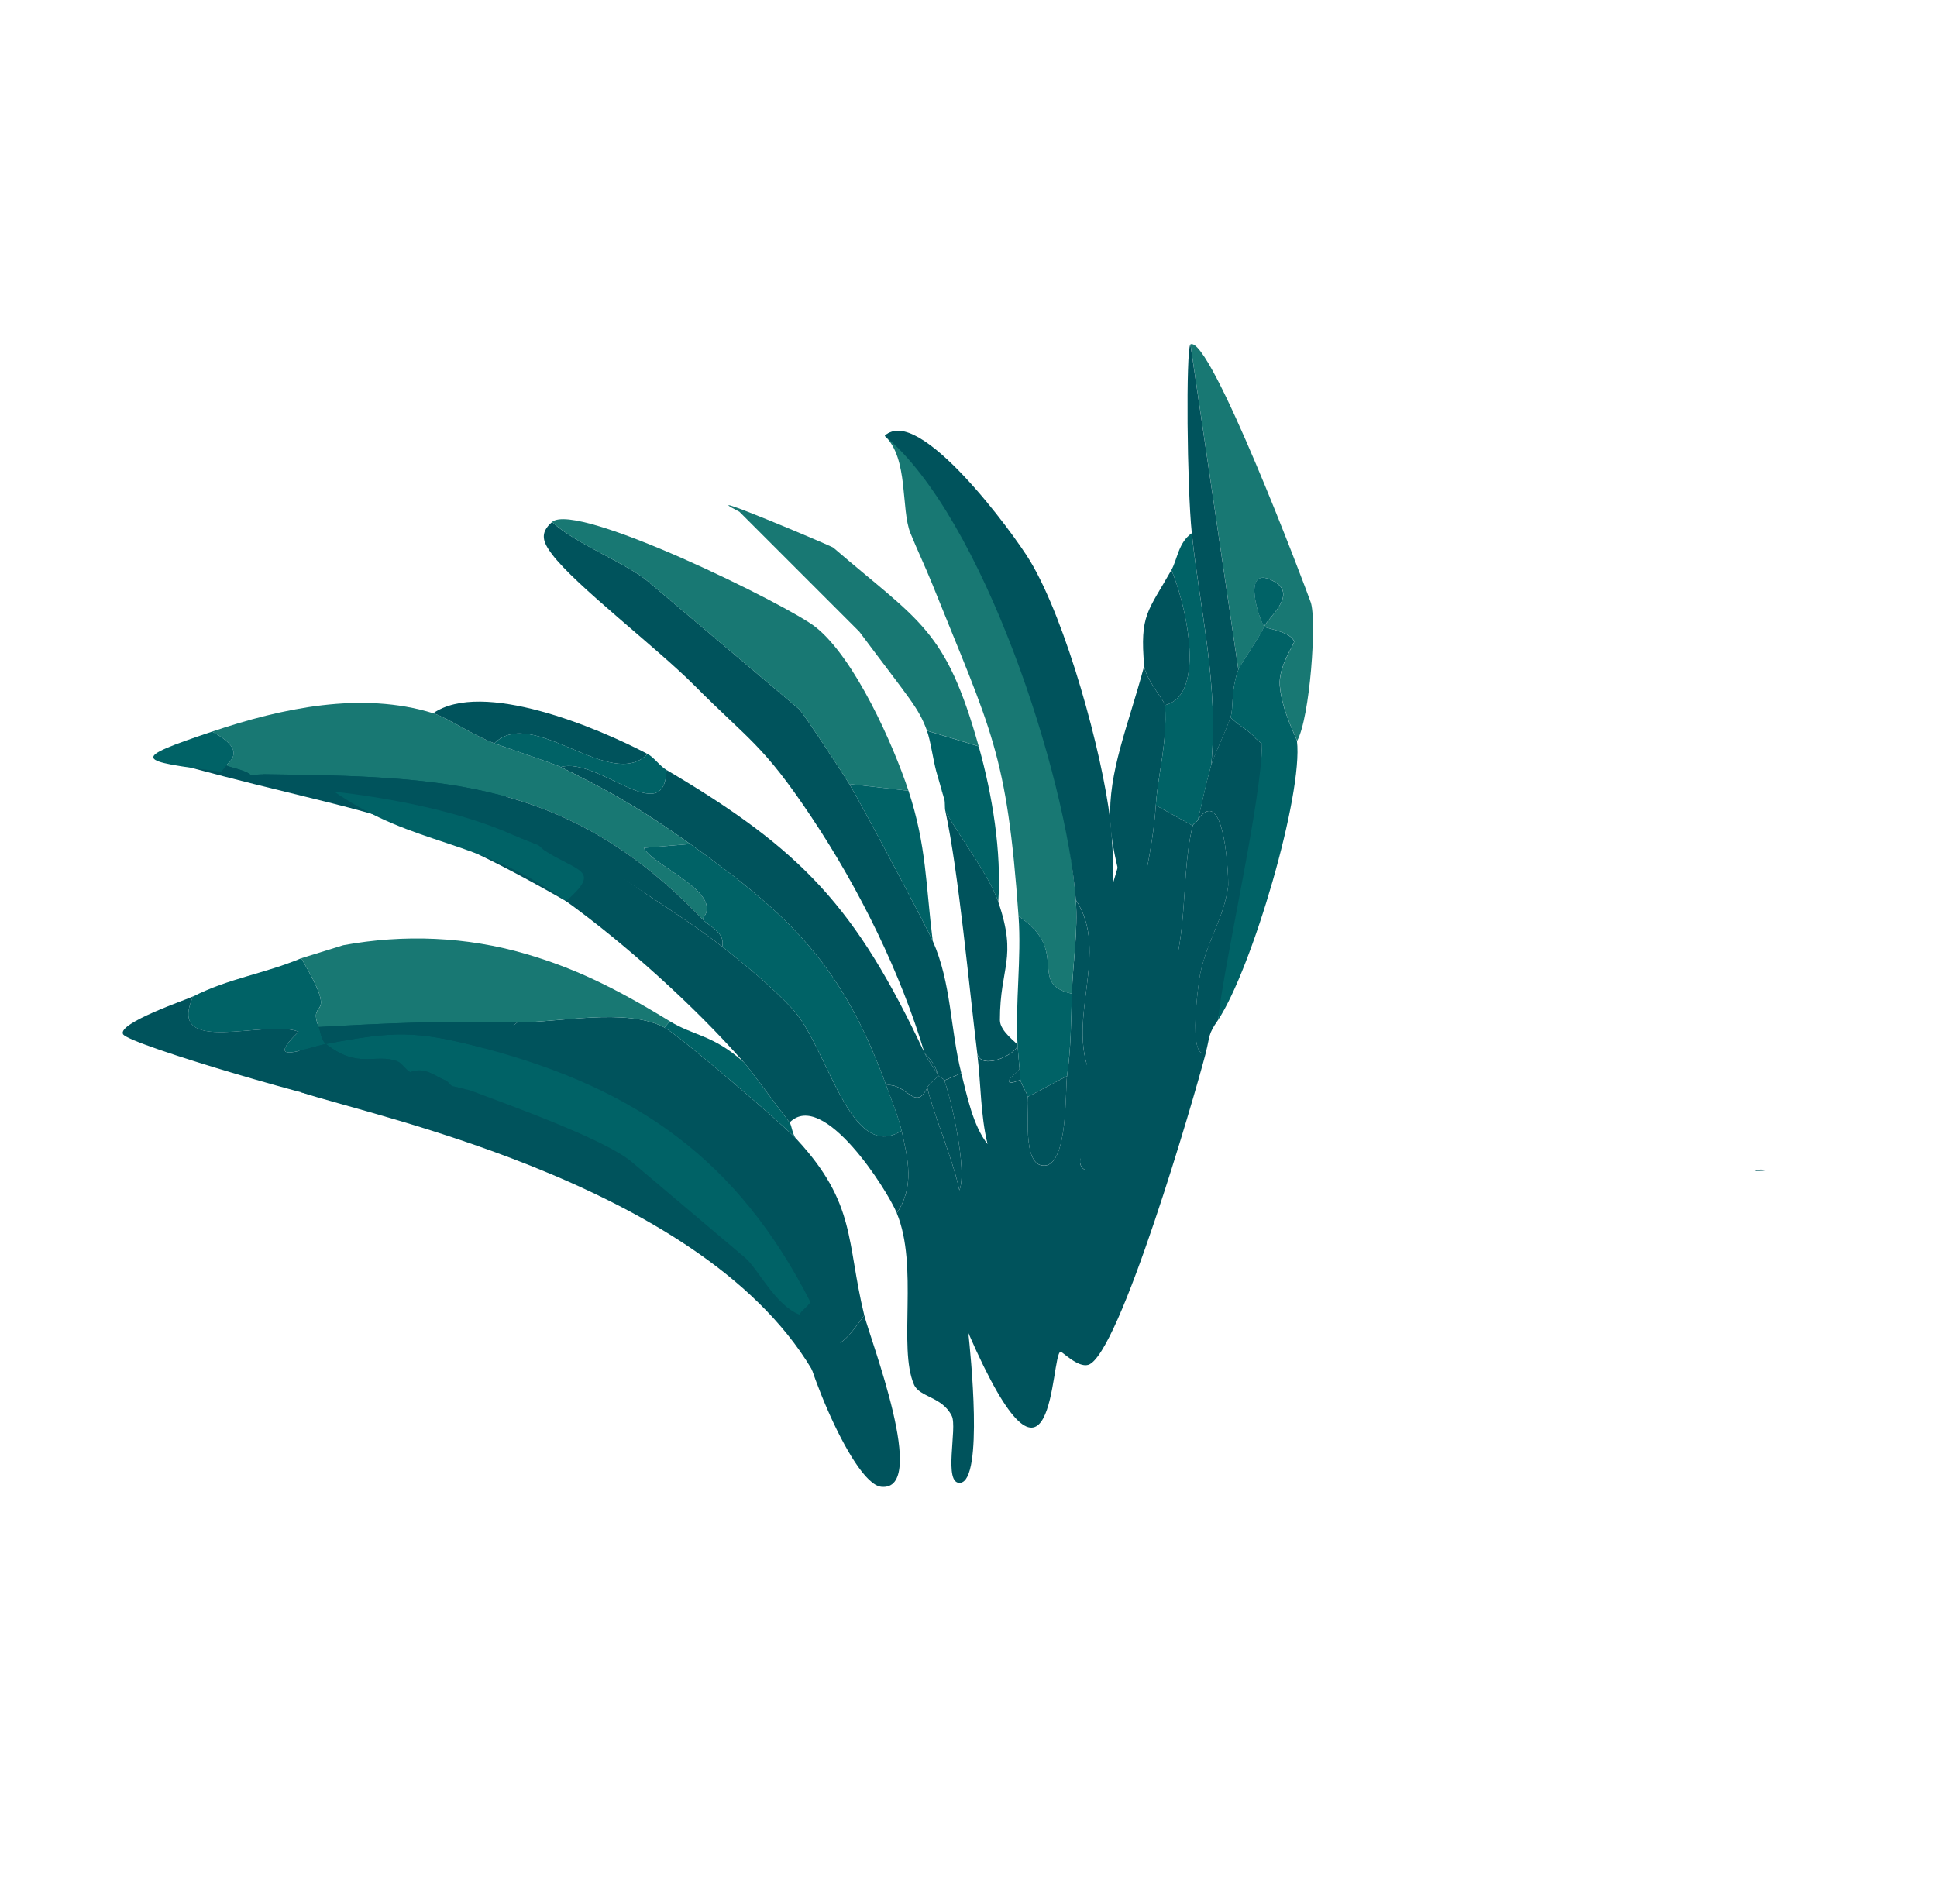 <svg
  width="356"
  height="350"
  viewBox="0 0 356 350"
  fill="none"
  xmlns="http://www.w3.org/2000/svg"
>
  <path
    d="M55.373 200.812C68.724 205.286 132.706 218.418 150.994 255.01C169.282 291.601 159.569 257.352 159.569 257.352L147.851 233.306L120.073 200.708C120.073 200.708 79.945 181.087 78.278 181.764C76.612 182.44 54.864 189.657 54.864 189.657L55.361 200.803L55.373 200.812Z"
    fill="#00535C"
  />
  <path
    d="M35.077 141.133C69.569 150.369 74.632 148.83 104.037 165.663C133.443 182.496 118.633 164.257 118.633 164.257L79.989 137.37L35.077 141.133Z"
    fill="#00535C"
  />
  <path
    d="M172.402 197.631C172.131 196.965 170.744 195.316 169.906 193.535C170.039 193.965 171.653 194.853 172.402 197.631Z"
    fill="#00535C"
  />
  <path
    d="M173.556 198.611C174.711 201.613 177.87 215.227 176.315 218.799C175.209 213.276 171.506 204.644 170.436 199.946C170.35 199.555 172.494 198.011 172.398 197.632C172.562 198.048 173.393 198.194 173.556 198.611Z"
    fill="#00535C"
  />
  <path
    d="M220.182 150.635C225.232 143.762 225.83 162.063 225.735 162.856C224.994 168.705 221.898 172.781 220.564 179.141C220.419 179.852 218.142 194.928 221.614 193.554C219.475 201.756 205.67 249.253 199.992 250.907C198.099 251.452 195.197 248.423 194.922 248.489C193.03 248.915 193.984 281.837 177.974 245.046C178.334 248.469 180.811 272.132 176.487 272.588C173.274 272.93 176.009 262.452 174.924 260.283C173.163 256.729 168.997 256.881 167.983 254.535C165.026 247.745 168.85 232.745 164.82 223.022C168.134 218.079 166.869 213.096 165.713 207.889C165.18 205.492 163.77 202.016 162.862 199.521C166.621 199.004 168.19 204.521 170.439 199.967C171.508 204.665 175.213 213.317 176.317 218.819C177.872 215.248 174.713 201.634 173.559 198.632L176.679 197.297C177.739 201.49 178.815 206.908 181.502 210.331C180.187 204.89 180.305 199.33 179.621 193.826C180.629 196.883 186.912 193.693 187.019 192.135C187.1 193.495 187.259 195.02 187.375 196.409C187.414 196.879 185.361 198.222 185.417 198.766C185.501 199.512 187.534 198.45 187.553 198.545C187.705 199.468 188.641 200.617 188.89 201.661C189.274 203.296 187.6 214.751 192.095 214.281C196.302 213.846 195.761 200.24 196.11 197.834C196.85 192.62 196.845 187.909 197.004 182.701C197.174 176.986 198.167 171.191 197.72 165.431C204.034 175.039 195.934 187.178 200.389 197.479L202.885 208.566L208.681 180.655C208.866 181.586 210.261 186.3 211.352 186.866C219.41 176.795 216.451 162.993 219.204 151.814C219.318 151.374 220.07 151.096 220.184 150.657L220.182 150.635ZM202.77 213.394C202.576 211.066 198.319 211.419 198.513 213.748C198.707 216.077 202.964 215.723 202.77 213.394Z"
    fill="#00535C"
  />
  <path
    d="M146.456 209.467C157.395 221.315 155.52 228.151 158.841 241.783C152.41 250.944 152.785 246.912 148.948 239.378C135.711 213.393 117.219 200.203 89.055 192.722L95.117 187.916C102.154 188.084 115.167 185.142 122.125 188.899C124.922 190.409 143.781 206.57 146.456 209.467Z"
    fill="#00535C"
  />
  <path
    d="M166.095 83.049C184.142 98.126 195.93 142.411 197.716 165.41C198.163 171.171 197.17 176.965 197 182.68C188.682 180.833 196.849 174.787 187.197 168.435C185.064 138.29 182.186 134.388 171.34 107.364C170.024 104.107 168.578 101.097 167.331 98.017C165.526 93.552 167.041 84.326 162.621 80.132C164.535 78.156 164.637 81.837 166.095 83.049Z"
    fill="#187873"
  />
  <path
    d="M156.099 144.127C158.136 147.497 170.259 170.337 171.426 172.973C174.888 180.785 174.631 189.207 176.682 197.276L173.562 198.611C173.398 198.194 172.567 198.048 172.403 197.632C171.655 194.854 170.041 193.966 169.908 193.536C165.565 179.021 158.163 163.727 149.057 150.091C140.16 136.771 137.637 136.088 127.668 126.052C120.686 119.038 105.802 107.667 101.442 101.877C99.819 99.71 99.095 98.006 101.466 95.959C105.777 100 115.107 103.517 119.069 106.866L146.876 130.372C147.513 130.911 154.95 142.222 156.099 144.127Z"
    fill="#00535C"
  />
  <path
    d="M169.906 193.535C170.744 195.316 172.13 196.965 172.401 197.631C172.498 198.01 170.354 199.554 170.44 199.945C168.191 204.499 166.622 198.982 162.863 199.499C154.84 177.523 145.4 168.411 126.859 155.161C118.064 148.878 112.611 145.738 103.062 141.003C109.934 139.066 122.172 152.549 122.494 141.54C147.561 156.334 157.33 166.817 169.906 193.535Z"
    fill="#00535C"
  />
  <path
    d="M126.852 155.161L118.316 155.87C119.964 159.229 133.364 164.161 129.078 168.959C104.287 143.116 81.295 142.767 48.236 142.33C47.525 142.324 46.796 142.503 46.097 142.507C45.386 141.609 41.734 140.944 41.64 140.726C41.455 140.311 46.031 138.221 38.967 134.494C51.822 130.167 66.468 127.036 79.614 131.118C82.367 131.975 86.976 135.196 90.844 136.639C93.579 137.659 101.764 140.368 103.055 141.003C112.604 145.738 118.057 148.878 126.852 155.161Z"
    fill="#187873"
  />
  <path
    d="M132.736 174.034C137.162 177.518 141.651 181.232 145.526 185.342C152.165 192.385 156.132 213.891 165.712 207.867C166.867 213.075 168.133 218.057 164.818 223.001C163.063 218.737 151.272 200.15 145.121 206.351C143.412 204.191 137.389 195.882 136.655 195.222C127.661 184.997 115.036 173.59 104.036 165.662C110.701 159.816 106.154 160.323 100.026 156.314C101.502 153.47 103.817 154.375 105.851 155.776C113.795 161.28 126.108 168.809 132.736 174.034Z"
    fill="#00535C"
  />
  <path
    d="M55.364 176.159C62.603 188.454 56.343 183.123 58.571 188.8C58.941 189.748 59.033 191.236 59.908 191.916C56.091 192.642 48.286 196.055 54.874 189.667C49.038 187.236 30.412 194.431 35.486 183.188C42.036 179.847 48.6 179.001 55.364 176.159Z"
    fill="#006266"
  />
  <path
    d="M148.952 239.378C148.524 240.188 147.092 241.103 146.99 241.692C142.51 240.01 139.281 233.19 136.964 231.231L116.109 213.601C111.15 209.409 93.446 203.103 86.473 200.466L83.175 199.664C82.731 199.508 82.462 198.863 82.017 198.685C79.844 197.822 78.19 196.066 75.421 197.082C74.588 196.656 73.838 195.406 73.104 195.123C68.954 193.542 65.928 196.644 59.912 191.916C72.338 189.55 76.415 189.362 89.059 192.722C117.223 200.203 135.715 213.392 148.952 239.378Z"
    fill="#006266"
  />
  <path
    d="M123.108 187.742L122.127 188.899C115.169 185.142 102.156 188.084 95.119 187.916C82.805 187.616 70.825 188.094 58.573 188.8C56.356 183.133 62.617 188.464 55.366 176.159L63.083 173.764C74.253 171.707 85.763 172.182 96.648 175.365C105.204 177.87 112.542 181.273 123.108 187.742Z"
    fill="#187873"
  />
  <path
    d="M101.459 95.957C105.95 92.067 144.848 111.285 149.887 115.266C157.092 120.96 164.196 136.935 166.967 145.374L156.092 144.126C154.943 142.221 147.506 130.91 146.869 130.371L119.062 106.865C115.1 103.516 105.77 99.999 101.459 95.957Z"
    fill="#187873"
  />
  <path
    d="M204.052 150.9C205.538 163.437 203.952 185.254 200.391 197.457C195.935 187.157 204.036 175.017 197.722 165.409C195.935 142.409 180.673 95.208 162.627 80.131C168.742 74.159 186.259 98.003 189.362 103.188C195.931 114.163 202.552 138.192 204.064 150.91L204.052 150.9Z"
    fill="#00535C"
  />
  <path
    d="M129.082 168.959C130.486 170.423 133.315 171.425 132.736 174.033C126.107 168.808 113.794 161.279 105.851 155.775C103.817 154.374 101.501 153.469 100.025 156.313C99.604 156.036 99.296 155.578 98.867 155.334C96.709 154.125 95.675 154.125 94.41 153.553C84.951 149.25 71.793 146.708 61.431 145.536C60.615 145.442 64.77 148.636 48.239 142.329C81.298 142.767 104.29 143.115 129.082 168.959Z"
    fill="#00535C"
  />
  <path
    d="M231.95 136.75C231.844 147.505 230.073 155.601 229.004 166.038C228.388 172.091 226.001 176.667 225.793 179.212C225.629 181.259 223.895 186.684 223.857 187.527C221.961 190.233 222.418 190.421 221.601 193.544C218.14 194.929 220.406 179.843 220.551 179.131C221.885 172.771 225.003 168.693 225.722 162.847C225.817 162.053 225.241 143.751 220.17 150.626C221.049 147.218 221.426 144.756 222.578 140.745C223.205 138.574 225.206 134.664 226.145 131.843C227.372 133.258 229.804 134.4 230.779 135.761L231.938 136.74L231.95 136.75Z"
    fill="#00535C"
  />
  <path
    d="M218.78 63.311C222.361 61.432 239.881 107.822 240.899 110.728C242.021 113.98 240.777 131.896 238.39 136.214C238.324 135.682 235.558 130.662 235.223 125.99C234.962 122.472 237.938 118.374 237.85 117.962C237.442 116.167 232.484 115.471 232.332 115.204C232.966 113.635 238.443 109.426 234.352 107.001C228.37 103.454 230.914 112.654 232.332 115.204C231.564 117.097 227.966 122.139 227.607 123.126L218.792 63.321L218.78 63.311Z"
    fill="#187873"
  />
  <path
    d="M146.99 241.694C147.091 241.105 148.523 240.19 148.951 239.38C152.788 246.913 152.413 250.946 158.845 241.785C159.923 246.192 170.761 274.162 161.988 273.32C156.375 272.786 146.122 246.402 146.99 241.694Z"
    fill="#00535C"
  />
  <path
    d="M214.125 129.625C214.547 136.894 212.843 141.908 212.428 148.052C211.839 156.75 209.606 163.959 208.948 170.93C206.798 165.419 204.271 156.668 204.049 150.9C203.68 141.809 207.252 133.746 210.293 122.414C210.499 124.753 214.093 128.983 214.125 129.625Z"
    fill="#00535C"
  />
  <path
    d="M179.873 137.192L170.372 134.324C168.764 130.026 167.486 128.906 157.946 116.134L135.893 94.076C126.509 89.262 152.81 100.372 153.148 100.677C169.121 114.399 173.8 115.613 179.873 137.192Z"
    fill="#187873"
  />
  <path
    d="M219.033 98.024C220.557 112.322 224.03 126.082 222.591 140.755C221.439 144.766 221.063 147.228 220.183 150.636C220.069 151.076 219.317 151.353 219.203 151.793L212.429 148.053C212.843 141.909 214.547 136.895 214.125 129.626C222.014 127.615 217.658 110.229 215.288 104.789C216.405 102.814 216.578 99.723 219.033 98.024Z"
    fill="#006266"
  />
  <path
    d="M183.47 165.797C187.045 176.268 183.769 177.669 183.773 187.543C183.776 189.652 187.048 191.821 187.029 192.103C186.921 193.661 180.639 196.85 179.63 193.793C178.102 181.399 176.188 160.357 173.754 149.104C176.221 153.632 181.828 160.953 183.48 165.786L183.47 165.797Z"
    fill="#00535C"
  />
  <path
    d="M187.199 168.434C196.851 174.785 188.684 180.831 197.002 182.679C196.843 187.887 196.848 192.598 196.108 197.812L188.887 201.639C188.639 200.595 187.703 199.446 187.551 198.523L187.373 196.386C187.257 194.998 187.098 193.473 187.017 192.113C186.572 184.309 187.751 176.229 187.199 168.434Z"
    fill="#006266"
  />
  <path
    d="M166.971 145.375C170.289 155.468 170.146 162.676 171.424 172.972C170.257 170.337 158.133 147.496 156.097 144.127L166.971 145.375Z"
    fill="#006266"
  />
  <path
    d="M100.027 156.313C106.155 160.322 110.702 159.815 104.037 165.661C87.468 153.721 76.625 155.955 61.433 145.536C71.795 146.708 84.953 149.251 94.412 153.553L98.868 155.334C99.298 155.578 99.606 156.036 100.027 156.313Z"
    fill="#006266"
  />
  <path
    d="M218.779 63.312L227.595 123.117C226.149 127.099 226.778 129.994 226.167 131.841C225.228 134.662 223.227 138.572 222.6 140.743C224.038 126.07 220.566 112.31 219.041 98.012C218.156 89.577 217.943 64.392 218.779 63.312Z"
    fill="#00535C"
  />
  <path
    d="M119.015 138.603C112.254 145.618 97.979 129.658 90.849 136.64C86.98 135.197 82.372 131.976 79.618 131.119C88.611 124.897 109.778 133.734 119.015 138.603Z"
    fill="#00535C"
  />
  <path
    d="M214.126 129.627C214.094 128.984 210.5 124.754 210.294 122.415C209.453 112.965 210.991 112.418 215.289 104.789C217.659 110.229 222.015 127.616 214.126 129.627Z"
    fill="#00535C"
  />
  <path
    d="M230.791 135.77C229.816 134.409 227.383 133.267 226.156 131.852C226.767 130.005 226.138 127.11 227.584 123.128C227.943 122.141 231.541 117.099 232.309 115.206C230.9 112.645 228.347 103.456 234.329 107.003C238.431 109.438 232.955 113.647 232.309 115.206C232.461 115.473 237.408 116.159 237.827 117.964C237.915 118.376 234.939 122.474 235.2 125.991C235.545 130.653 238.301 135.684 238.367 136.216C239.534 145.961 230.114 178.078 223.857 187.526C224.926 177.089 231.834 147.515 231.949 136.749L230.791 135.77Z"
    fill="#006266"
  />
  <path
    d="M122.493 141.54C122.172 152.55 109.934 139.066 103.062 141.003C101.77 140.368 93.585 137.66 90.851 136.639C97.981 129.658 112.256 145.618 119.018 138.602C120.212 139.234 121.271 140.825 122.493 141.54Z"
    fill="#006266"
  />
  <path
    d="M179.874 137.193C182.369 146.075 184.104 156.558 183.473 165.797C181.821 160.964 176.224 153.631 173.747 149.115C173.593 148.428 173.722 147.643 173.569 146.978L172.055 141.726C171.471 139.504 171 136.048 170.362 134.337L179.864 137.204L179.874 137.193Z"
    fill="#006266"
  />
  <path
    d="M136.653 195.223C137.387 195.882 143.41 204.192 145.119 206.352C145.541 206.887 145.608 208.731 146.456 209.468C143.78 206.57 124.922 190.41 122.125 188.9L123.106 187.743C127.52 190.442 131.034 190.214 136.653 195.223Z"
    fill="#006266"
  />
  <path
    d="M38.975 134.496C46.039 138.223 41.463 140.313 41.648 140.728L40.667 141.885C24.856 139.821 23.783 139.609 38.975 134.496Z"
    fill="#006266"
  />
  <path
    d="M82.017 198.685C76.56 204.162 75.826 197.285 75.421 197.082C78.191 196.067 79.845 197.822 82.017 198.685Z"
    fill="#00535C"
  />
  <path
    d="M46.1 142.508C41.814 142.52 43.799 142.29 40.663 141.884L41.643 140.727C41.737 140.945 45.39 141.609 46.1 142.508Z"
    fill="#00535C"
  />
  <path
    d="M173.565 146.979C173.325 145.902 172.521 143.495 172.051 141.727L173.565 146.979Z"
    fill="#00535C"
  />
  <path
    d="M86.47 200.467C85.758 200.203 84.484 200.158 83.172 199.665L86.47 200.467Z"
    fill="#00535C"
  />
  <path
    d="M35.49 183.189C30.415 194.41 49.043 187.237 54.878 189.667C48.291 196.055 56.095 192.643 59.912 191.917C65.928 196.645 68.955 193.543 73.104 195.124C68.216 196.057 69.515 201.822 64.635 202.84C62.486 203.288 23.659 192.056 22.615 190.121C21.519 188.082 34.466 183.694 35.478 183.179L35.49 183.189Z"
    fill="#00535C"
  />
  <path
    d="M95.121 187.915L89.059 192.721C76.414 189.361 72.337 189.549 59.911 191.915C59.036 191.235 58.945 189.747 58.575 188.799C70.827 188.093 82.807 187.614 95.121 187.915Z"
    fill="#00535C"
  />
  <path
    d="M162.863 199.498C163.771 201.994 165.18 205.469 165.714 207.867C156.146 213.9 152.167 192.384 145.528 185.341C141.641 181.222 137.155 177.528 132.739 174.034C133.318 171.426 130.488 170.424 129.085 168.959C133.37 164.161 119.959 159.219 118.323 155.869L126.858 155.16C145.399 168.41 154.839 177.522 162.863 199.498Z"
    fill="#006266"
  />
  <path
    d="M219.203 151.792C216.462 162.98 219.41 176.773 211.352 186.843C210.27 186.266 208.866 181.564 208.681 180.633C207.747 175.891 208.556 175.125 208.95 170.93C209.608 163.958 211.84 156.749 212.429 148.052L219.203 151.792Z"
    fill="#00535C"
  />
  <path
    d="M196.11 197.812C195.773 200.229 196.314 213.834 192.095 214.26C187.587 214.721 189.271 203.254 188.889 201.639L196.11 197.812Z"
    fill="#00535C"
  />
  <path
    d="M202.784 213.385C202.978 215.714 198.72 216.067 198.526 213.738C198.333 211.41 202.59 211.056 202.784 213.385Z"
    fill="#00535C"
  />
  <path
    d="M187.551 198.524C187.542 198.417 185.499 199.49 185.415 198.744C185.359 198.2 187.402 196.869 187.373 196.387L187.551 198.524Z"
    fill="#00535C"
  />
  <path
    d="M322.503 215.281C322.99 214.918 324.009 214.984 324.644 215.103C324.027 215.337 323.175 215.193 322.503 215.281Z"
    fill="#00535C"
  />
  <path
    d="M98.867 155.335L94.41 153.554C95.675 154.126 96.709 154.126 98.867 155.335Z"
    fill="#00535C"
  />
  <path
    d="M207.925 152.19C207.133 152.772 201.147 174.266 201.147 174.266L198.533 213.745C198.533 213.745 202.663 219.877 203.735 218.143C204.808 216.408 211.968 183.016 216.266 181.089C220.565 179.161 207.937 152.2 207.937 152.2L207.925 152.19Z"
    fill="#00535C"
  />
</svg>
